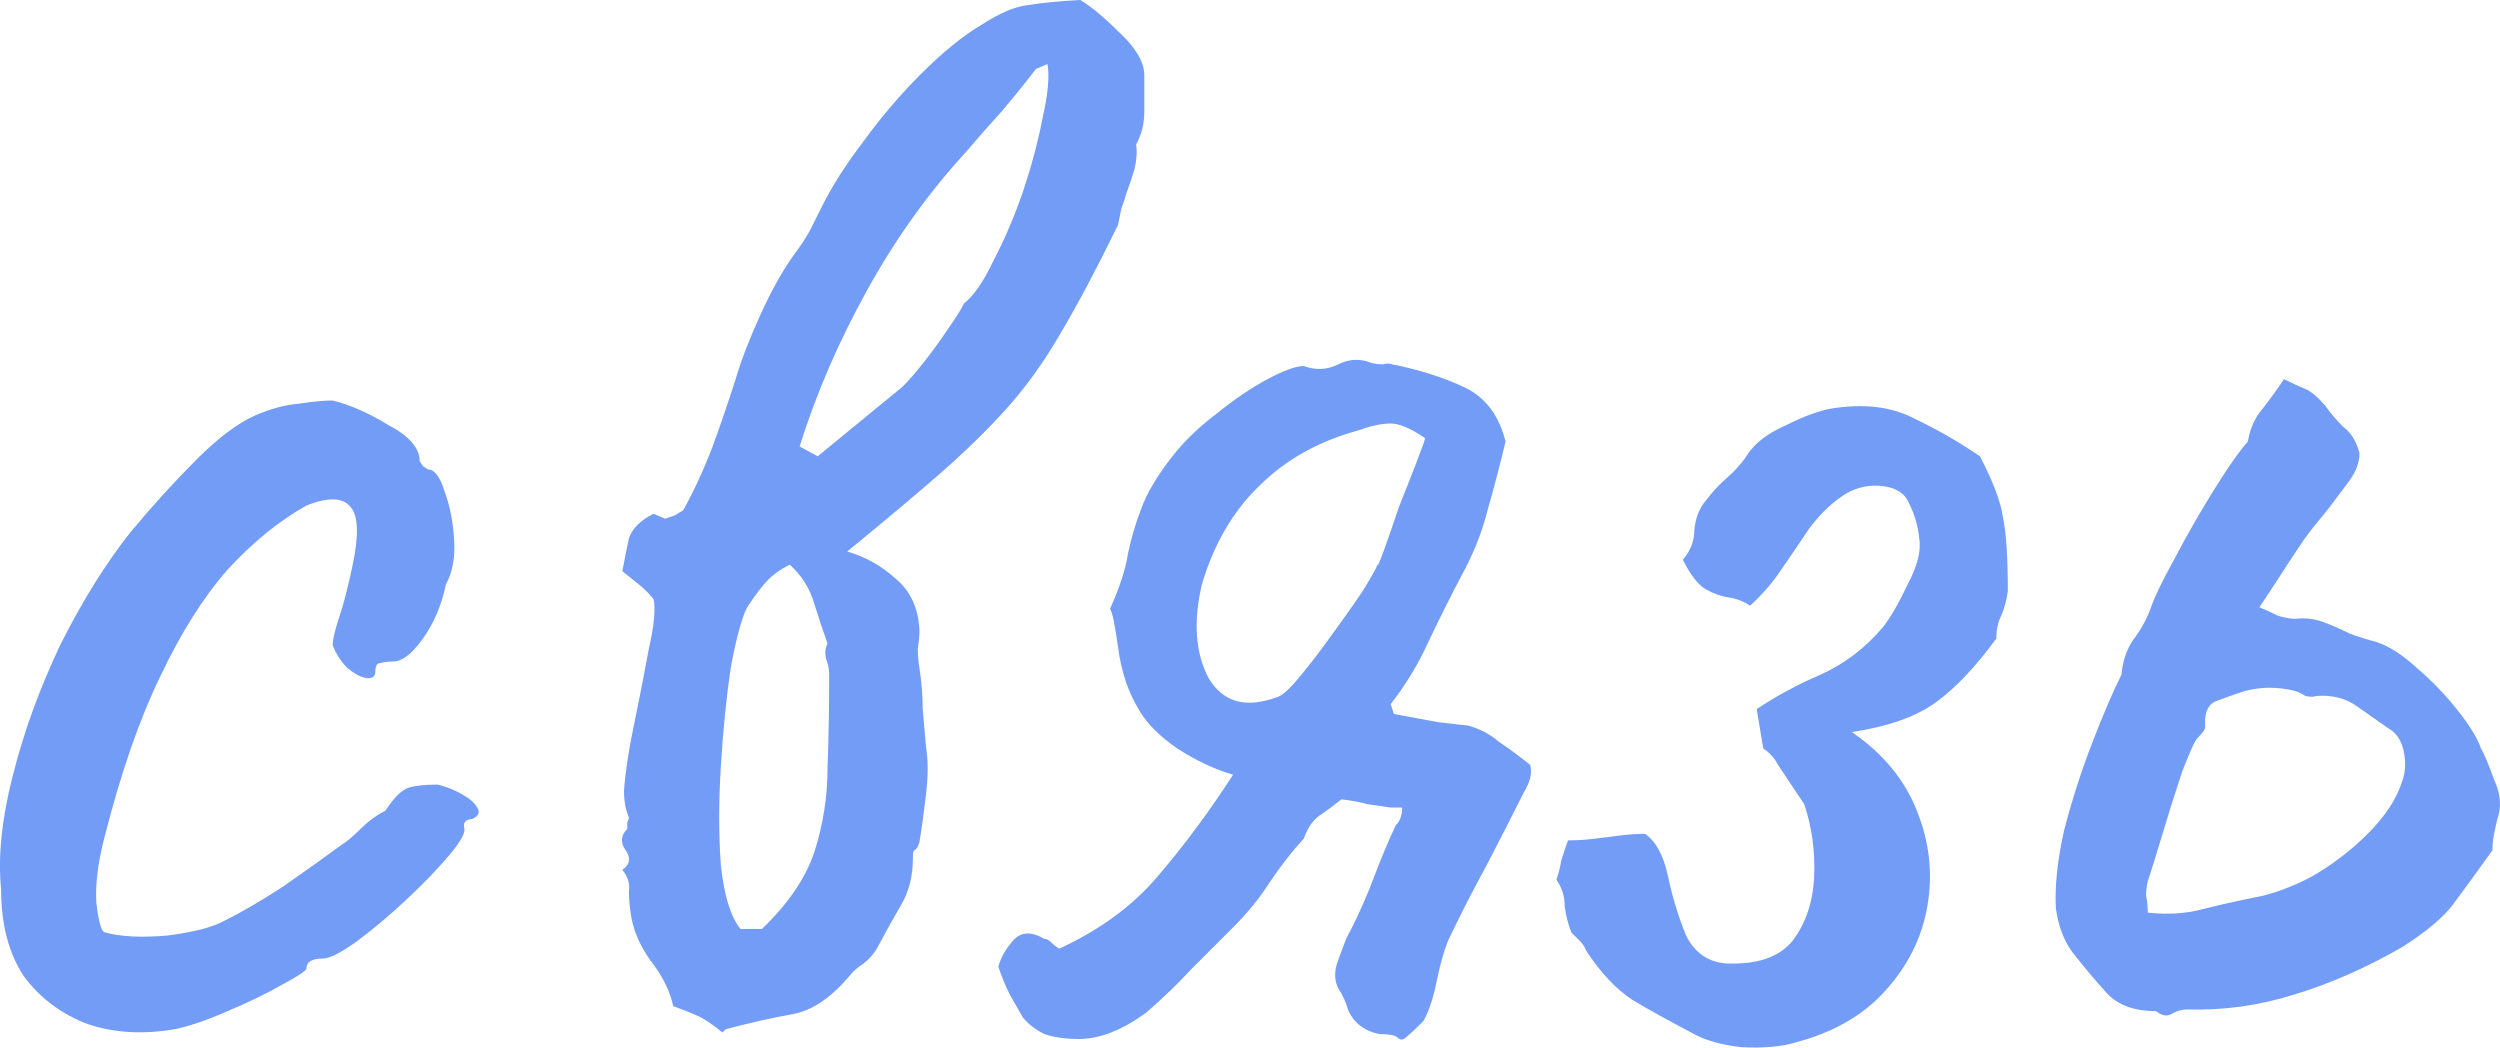 <?xml version="1.0" encoding="UTF-8"?> <svg xmlns="http://www.w3.org/2000/svg" viewBox="0 0 73.109 30.634" fill="none"><path d="M5.121 30.096C4.193 30.256 3.345 30.208 2.577 29.952C1.809 29.664 1.185 29.2 0.705 28.56C0.257 27.888 0.033 27.04 0.033 26.016C-0.063 25.056 0.049 23.952 0.369 22.704C0.689 21.424 1.153 20.144 1.761 18.864C2.401 17.584 3.089 16.48 3.825 15.552C4.465 14.784 5.105 14.08 5.745 13.44C6.385 12.8 6.961 12.368 7.473 12.144C7.921 11.952 8.337 11.84 8.721 11.808C9.137 11.744 9.473 11.712 9.729 11.712C10.241 11.84 10.785 12.08 11.361 12.432C11.969 12.752 12.273 13.104 12.273 13.488C12.273 13.488 12.305 13.536 12.369 13.632C12.465 13.696 12.513 13.728 12.513 13.728C12.705 13.728 12.865 13.936 12.993 14.352C13.153 14.768 13.249 15.248 13.281 15.792C13.313 16.304 13.233 16.736 13.041 17.088C12.913 17.696 12.689 18.224 12.369 18.672C12.049 19.12 11.761 19.344 11.505 19.344C11.377 19.344 11.249 19.36 11.121 19.392C11.025 19.392 10.977 19.472 10.977 19.632C10.977 19.792 10.881 19.856 10.689 19.824C10.529 19.792 10.353 19.696 10.161 19.536C9.969 19.344 9.825 19.12 9.729 18.864C9.729 18.704 9.793 18.432 9.921 18.048C10.049 17.664 10.177 17.168 10.305 16.56C10.497 15.664 10.481 15.088 10.257 14.832C10.033 14.544 9.601 14.528 8.961 14.784C8.161 15.232 7.393 15.856 6.657 16.656C5.953 17.456 5.297 18.496 4.689 19.776C4.081 21.024 3.537 22.592 3.057 24.48C2.865 25.216 2.785 25.856 2.817 26.4C2.881 26.944 2.961 27.232 3.057 27.264C3.505 27.392 4.113 27.424 4.881 27.36C5.649 27.264 6.209 27.12 6.561 26.928C7.073 26.672 7.649 26.336 8.289 25.92C8.929 25.472 9.489 25.072 9.969 24.72C10.129 24.624 10.321 24.464 10.545 24.24C10.769 24.016 11.009 23.84 11.265 23.712C11.521 23.328 11.745 23.104 11.937 23.04C12.129 22.976 12.417 22.944 12.801 22.944C13.057 23.008 13.297 23.104 13.521 23.232C13.745 23.36 13.889 23.488 13.953 23.616C14.049 23.744 14.001 23.856 13.809 23.952C13.681 23.952 13.601 24 13.569 24.096C13.569 24.16 13.569 24.192 13.569 24.192C13.633 24.32 13.489 24.592 13.137 25.008C12.817 25.392 12.401 25.824 11.889 26.304C11.377 26.784 10.881 27.2 10.401 27.552C9.953 27.872 9.633 28.032 9.441 28.032C9.121 28.032 8.961 28.128 8.961 28.32C8.961 28.384 8.721 28.544 8.241 28.8C7.793 29.056 7.265 29.312 6.657 29.568C6.081 29.824 5.569 30 5.121 30.096Z" fill="#729CF6"></path><path d="M18.248 23.136C18.28 22.624 18.376 21.984 18.536 21.216C18.696 20.448 18.84 19.712 18.968 19.008C19.128 18.304 19.176 17.808 19.112 17.52C18.984 17.36 18.84 17.216 18.68 17.088C18.52 16.96 18.36 16.832 18.2 16.704C18.264 16.352 18.328 16.032 18.392 15.744C18.488 15.456 18.728 15.216 19.112 15.024L19.448 15.168C19.544 15.136 19.64 15.104 19.736 15.072C19.832 15.008 19.912 14.96 19.976 14.928C20.296 14.352 20.584 13.728 20.84 13.056C21.096 12.352 21.32 11.696 21.512 11.088C21.672 10.544 21.912 9.92 22.232 9.216C22.552 8.512 22.872 7.936 23.192 7.488C23.384 7.232 23.544 6.992 23.672 6.768C23.8 6.512 23.928 6.256 24.056 6C24.344 5.424 24.744 4.8 25.256 4.128C25.768 3.424 26.328 2.768 26.936 2.16C27.576 1.52 28.168 1.04 28.712 0.72C29.256 0.368 29.72 0.176 30.104 0.144C30.488 0.08 30.984 0.032 31.592 0C31.912 0.192 32.296 0.512 32.744 0.96C33.224 1.408 33.464 1.824 33.464 2.208C33.464 2.528 33.464 2.88 33.464 3.264C33.464 3.616 33.384 3.936 33.224 4.224C33.256 4.448 33.24 4.688 33.176 4.944C33.112 5.168 33.032 5.408 32.936 5.664C32.904 5.792 32.856 5.936 32.792 6.096C32.76 6.256 32.728 6.416 32.696 6.576C32.088 7.824 31.528 8.88 31.016 9.744C30.536 10.576 30.008 11.312 29.432 11.952C28.888 12.56 28.232 13.2 27.464 13.872C26.728 14.512 25.832 15.264 24.776 16.128C25.32 16.288 25.8 16.56 26.216 16.944C26.632 17.296 26.856 17.792 26.888 18.432C26.888 18.592 26.872 18.768 26.84 18.96C26.84 19.152 26.856 19.344 26.888 19.536C26.952 19.952 26.984 20.352 26.984 20.736C27.016 21.088 27.048 21.456 27.08 21.84C27.144 22.224 27.144 22.688 27.08 23.232C27.016 23.776 26.952 24.24 26.888 24.624C26.856 24.752 26.808 24.832 26.744 24.864C26.712 24.864 26.696 24.944 26.696 25.104C26.696 25.616 26.584 26.064 26.36 26.448C26.136 26.832 25.896 27.264 25.64 27.744C25.544 27.904 25.416 28.048 25.256 28.176C25.096 28.272 24.952 28.4 24.824 28.56C24.28 29.2 23.72 29.568 23.144 29.664C22.6 29.76 21.96 29.904 21.224 30.096L21.128 30.192C20.808 29.936 20.568 29.776 20.408 29.712C20.28 29.648 20.04 29.552 19.688 29.424C19.592 28.976 19.368 28.528 19.016 28.08C18.696 27.632 18.504 27.168 18.44 26.688C18.408 26.464 18.392 26.256 18.392 26.064C18.424 25.84 18.36 25.632 18.2 25.44C18.424 25.28 18.456 25.088 18.296 24.864C18.136 24.64 18.152 24.432 18.344 24.24C18.344 24.176 18.344 24.112 18.344 24.048C18.376 23.984 18.392 23.936 18.392 23.904C18.36 23.84 18.328 23.744 18.296 23.616C18.264 23.456 18.248 23.296 18.248 23.136ZM22.28 27.168C23.048 26.432 23.56 25.68 23.816 24.912C24.072 24.112 24.2 23.296 24.2 22.464C24.232 21.6 24.248 20.688 24.248 19.728C24.248 19.568 24.216 19.408 24.152 19.248C24.12 19.088 24.136 18.944 24.2 18.816C24.072 18.464 23.944 18.08 23.816 17.664C23.688 17.216 23.448 16.832 23.096 16.512C22.84 16.64 22.632 16.784 22.472 16.944C22.312 17.104 22.104 17.376 21.848 17.76C21.688 18.08 21.528 18.672 21.368 19.536C21.24 20.4 21.144 21.36 21.08 22.416C21.016 23.44 21.016 24.4 21.08 25.296C21.176 26.192 21.368 26.816 21.656 27.168H22.28ZM28.232 4.464C27.144 5.648 26.184 6.992 25.352 8.496C24.52 10 23.864 11.52 23.384 13.056L23.912 13.344L26.312 11.376C26.408 11.312 26.6 11.104 26.888 10.752C27.176 10.4 27.448 10.032 27.704 9.648C27.992 9.232 28.152 8.976 28.184 8.88C28.472 8.656 28.76 8.24 29.048 7.632C29.368 7.024 29.656 6.352 29.912 5.616C30.168 4.848 30.36 4.128 30.488 3.456C30.648 2.752 30.696 2.224 30.632 1.872L30.296 2.016C29.976 2.432 29.64 2.848 29.288 3.264C28.936 3.648 28.584 4.048 28.232 4.464Z" fill="#729CF6"></path><path d="M31.548 30.384C31.164 30.384 30.828 30.336 30.54 30.24C30.284 30.112 30.076 29.952 29.916 29.76C29.788 29.536 29.66 29.312 29.532 29.088C29.404 28.832 29.292 28.56 29.196 28.272C29.26 28.016 29.404 27.76 29.628 27.504C29.852 27.248 30.156 27.232 30.54 27.456C30.604 27.456 30.668 27.488 30.732 27.552C30.796 27.616 30.876 27.68 30.972 27.744C32.156 27.2 33.116 26.496 33.852 25.632C34.62 24.736 35.356 23.744 36.06 22.656C35.516 22.496 34.972 22.24 34.428 21.888C33.916 21.536 33.548 21.168 33.324 20.784C33.004 20.272 32.796 19.664 32.7 18.96C32.604 18.256 32.524 17.872 32.46 17.808C32.748 17.168 32.924 16.624 32.988 16.176C33.084 15.728 33.212 15.296 33.372 14.88C33.532 14.432 33.836 13.92 34.284 13.344C34.636 12.896 35.068 12.48 35.58 12.096C36.092 11.68 36.588 11.344 37.068 11.088C37.548 10.832 37.9 10.704 38.124 10.704C38.476 10.832 38.812 10.816 39.132 10.656C39.452 10.496 39.772 10.48 40.092 10.608C40.22 10.64 40.332 10.656 40.428 10.656C40.556 10.624 40.652 10.624 40.716 10.656C41.516 10.816 42.22 11.04 42.828 11.328C43.436 11.616 43.836 12.144 44.028 12.912C43.868 13.584 43.692 14.256 43.5 14.928C43.34 15.568 43.084 16.208 42.732 16.848C42.412 17.456 42.092 18.096 41.772 18.768C41.484 19.408 41.116 20.016 40.668 20.592L40.764 20.88C41.116 20.944 41.548 21.024 42.06 21.12C42.604 21.184 42.892 21.216 42.924 21.216C43.276 21.312 43.58 21.472 43.836 21.696C44.124 21.888 44.428 22.112 44.748 22.368C44.78 22.496 44.78 22.624 44.748 22.752C44.716 22.88 44.652 23.024 44.556 23.184C44.204 23.888 43.836 24.608 43.452 25.344C43.068 26.048 42.7 26.768 42.348 27.504C42.22 27.824 42.108 28.224 42.012 28.704C41.916 29.184 41.788 29.568 41.628 29.856C41.34 30.144 41.148 30.32 41.052 30.384C40.988 30.416 40.924 30.4 40.86 30.336C40.796 30.272 40.62 30.24 40.332 30.24C39.884 30.144 39.58 29.904 39.42 29.52C39.356 29.296 39.26 29.088 39.132 28.896C39.036 28.704 39.02 28.48 39.084 28.224C39.148 28.032 39.212 27.856 39.276 27.696C39.34 27.504 39.42 27.328 39.516 27.168C39.772 26.656 39.996 26.144 40.188 25.632C40.38 25.12 40.588 24.624 40.812 24.144C40.94 24.016 41.004 23.84 41.004 23.616H40.668C40.476 23.584 40.252 23.552 39.996 23.52C39.772 23.456 39.516 23.408 39.228 23.376C39.068 23.504 38.876 23.648 38.652 23.808C38.428 23.936 38.252 24.176 38.124 24.528C37.772 24.912 37.436 25.344 37.116 25.824C36.828 26.272 36.476 26.704 36.06 27.12C35.644 27.536 35.228 27.952 34.812 28.368C34.428 28.784 33.996 29.2 33.516 29.616C32.812 30.128 32.156 30.384 31.548 30.384ZM37.308 20.4C37.468 20.368 37.692 20.176 37.98 19.824C38.3 19.44 38.62 19.024 38.94 18.576C39.292 18.096 39.596 17.664 39.852 17.28C40.108 16.864 40.252 16.608 40.284 16.512C40.284 16.576 40.348 16.432 40.476 16.08C40.604 15.728 40.748 15.312 40.908 14.832C41.1 14.352 41.276 13.904 41.436 13.488C41.596 13.072 41.676 12.848 41.676 12.816C41.26 12.528 40.924 12.384 40.668 12.384C40.412 12.384 40.108 12.448 39.756 12.576C38.572 12.896 37.596 13.44 36.828 14.208C36.06 14.944 35.5 15.904 35.148 17.088C34.892 18.176 34.956 19.088 35.34 19.824C35.756 20.528 36.412 20.72 37.308 20.4Z" fill="#729CF6"></path><path d="M54.156 21.408C55.084 22.048 55.724 22.832 56.076 23.76C56.428 24.656 56.524 25.568 56.364 26.496C56.204 27.424 55.788 28.256 55.116 28.992C54.476 29.696 53.612 30.192 52.524 30.48C52.108 30.608 51.58 30.656 50.94 30.624C50.332 30.56 49.836 30.416 49.452 30.192C48.78 29.84 48.204 29.52 47.724 29.232C47.244 28.912 46.796 28.432 46.38 27.792C46.348 27.696 46.284 27.6 46.188 27.504C46.092 27.408 46.012 27.328 45.948 27.264C45.852 27.008 45.788 26.752 45.756 26.496C45.756 26.208 45.676 25.952 45.516 25.728C45.58 25.536 45.628 25.344 45.66 25.152C45.724 24.96 45.788 24.768 45.852 24.576C46.108 24.576 46.364 24.56 46.62 24.528C46.876 24.496 47.132 24.464 47.388 24.432C47.644 24.4 47.884 24.384 48.108 24.384C48.428 24.608 48.652 25.024 48.78 25.632C48.908 26.24 49.084 26.816 49.308 27.36C49.564 27.872 49.964 28.144 50.508 28.176C51.404 28.208 52.044 27.984 52.428 27.504C52.812 26.992 53.02 26.368 53.052 25.632C53.084 24.896 52.988 24.192 52.764 23.52C52.636 23.328 52.508 23.136 52.38 22.944C52.252 22.752 52.124 22.56 51.996 22.368C51.9 22.176 51.756 22.016 51.564 21.888C51.532 21.696 51.5 21.504 51.468 21.312C51.436 21.12 51.404 20.928 51.372 20.736C51.948 20.352 52.572 20.016 53.244 19.728C53.948 19.408 54.556 18.944 55.068 18.336C55.292 18.048 55.532 17.632 55.788 17.088C56.076 16.544 56.188 16.096 56.124 15.744C56.092 15.392 55.996 15.056 55.836 14.736C55.708 14.416 55.42 14.24 54.972 14.208C54.556 14.176 54.172 14.288 53.82 14.544C53.5 14.768 53.196 15.072 52.908 15.456C52.652 15.84 52.38 16.24 52.092 16.656C51.836 17.04 51.532 17.392 51.18 17.712C50.988 17.584 50.78 17.504 50.556 17.472C50.332 17.44 50.108 17.36 49.884 17.232C49.66 17.104 49.436 16.816 49.212 16.368C49.436 16.112 49.548 15.824 49.548 15.504C49.58 15.152 49.692 14.864 49.884 14.64C50.076 14.384 50.284 14.16 50.508 13.968C50.764 13.744 50.972 13.504 51.132 13.248C51.356 12.928 51.724 12.656 52.236 12.432C52.748 12.176 53.18 12.016 53.532 11.952C54.492 11.792 55.308 11.888 55.98 12.24C56.652 12.56 57.292 12.928 57.9 13.344C58.284 14.08 58.508 14.672 58.572 15.12C58.668 15.568 58.716 16.288 58.716 17.28C58.684 17.536 58.62 17.776 58.524 18C58.428 18.192 58.38 18.416 58.38 18.672C57.772 19.504 57.18 20.128 56.604 20.544C56.028 20.96 55.212 21.248 54.156 21.408Z" fill="#729CF6"></path><path d="M60.12 26.544C60.088 25.904 60.168 25.152 60.36 24.288C60.584 23.424 60.856 22.576 61.176 21.744C61.496 20.912 61.784 20.24 62.04 19.728C62.072 19.344 62.184 19.008 62.376 18.72C62.6 18.432 62.776 18.112 62.904 17.76C63 17.472 63.224 17.008 63.576 16.368C63.928 15.696 64.312 15.024 64.728 14.352C65.144 13.68 65.48 13.2 65.736 12.912C65.8 12.528 65.944 12.208 66.168 11.952C66.392 11.664 66.6 11.376 66.792 11.088C67.048 11.216 67.256 11.312 67.416 11.376C67.576 11.44 67.768 11.6 67.992 11.856C68.152 12.08 68.328 12.288 68.52 12.48C68.744 12.64 68.904 12.896 69 13.248C69 13.536 68.888 13.824 68.664 14.112C68.472 14.368 68.28 14.624 68.088 14.88C67.768 15.264 67.528 15.568 67.368 15.792C67.24 15.984 67.08 16.224 66.888 16.512C66.728 16.768 66.456 17.184 66.072 17.76C66.232 17.824 66.408 17.904 66.6 18C66.792 18.064 66.968 18.096 67.128 18.096C67.416 18.064 67.688 18.096 67.944 18.192C68.2 18.288 68.456 18.4 68.712 18.528C68.968 18.624 69.224 18.704 69.48 18.768C69.864 18.896 70.264 19.152 70.68 19.536C71.128 19.92 71.528 20.336 71.88 20.784C72.232 21.232 72.456 21.6 72.552 21.888C72.648 22.048 72.776 22.352 72.936 22.8C73.128 23.216 73.16 23.6 73.032 23.952C73 24.08 72.968 24.224 72.936 24.384C72.904 24.544 72.888 24.704 72.888 24.864C72.408 25.536 72.024 26.064 71.736 26.448C71.448 26.832 70.952 27.248 70.248 27.696C69.192 28.304 68.136 28.768 67.08 29.088C66.056 29.408 65.016 29.552 63.96 29.52C63.8 29.52 63.64 29.568 63.48 29.664C63.352 29.728 63.208 29.696 63.048 29.568C62.408 29.568 61.928 29.392 61.608 29.04C61.288 28.688 60.952 28.288 60.6 27.84C60.344 27.488 60.184 27.056 60.12 26.544ZM62.808 26.688C63.384 26.752 63.912 26.72 64.392 26.592C64.904 26.464 65.4 26.352 65.88 26.256C66.424 26.16 67 25.952 67.608 25.632C68.216 25.28 68.76 24.864 69.24 24.384C69.752 23.872 70.088 23.36 70.248 22.848C70.344 22.592 70.36 22.304 70.296 21.984C70.232 21.664 70.088 21.44 69.864 21.312C69.544 21.088 69.224 20.864 68.904 20.64C68.584 20.416 68.2 20.32 67.752 20.352C67.656 20.384 67.544 20.384 67.416 20.352C67.32 20.288 67.224 20.24 67.128 20.208C66.872 20.144 66.616 20.112 66.36 20.112C66.136 20.112 65.896 20.144 65.64 20.208C65.352 20.304 65.08 20.4 64.824 20.496C64.568 20.592 64.456 20.848 64.488 21.264C64.488 21.328 64.408 21.44 64.248 21.6C64.184 21.664 64.04 21.984 63.816 22.56C63.624 23.136 63.432 23.744 63.24 24.384C63.048 25.024 62.904 25.488 62.808 25.776C62.776 25.904 62.76 26.048 62.76 26.208C62.792 26.336 62.808 26.496 62.808 26.688Z" fill="#729CF6"></path></svg> 
